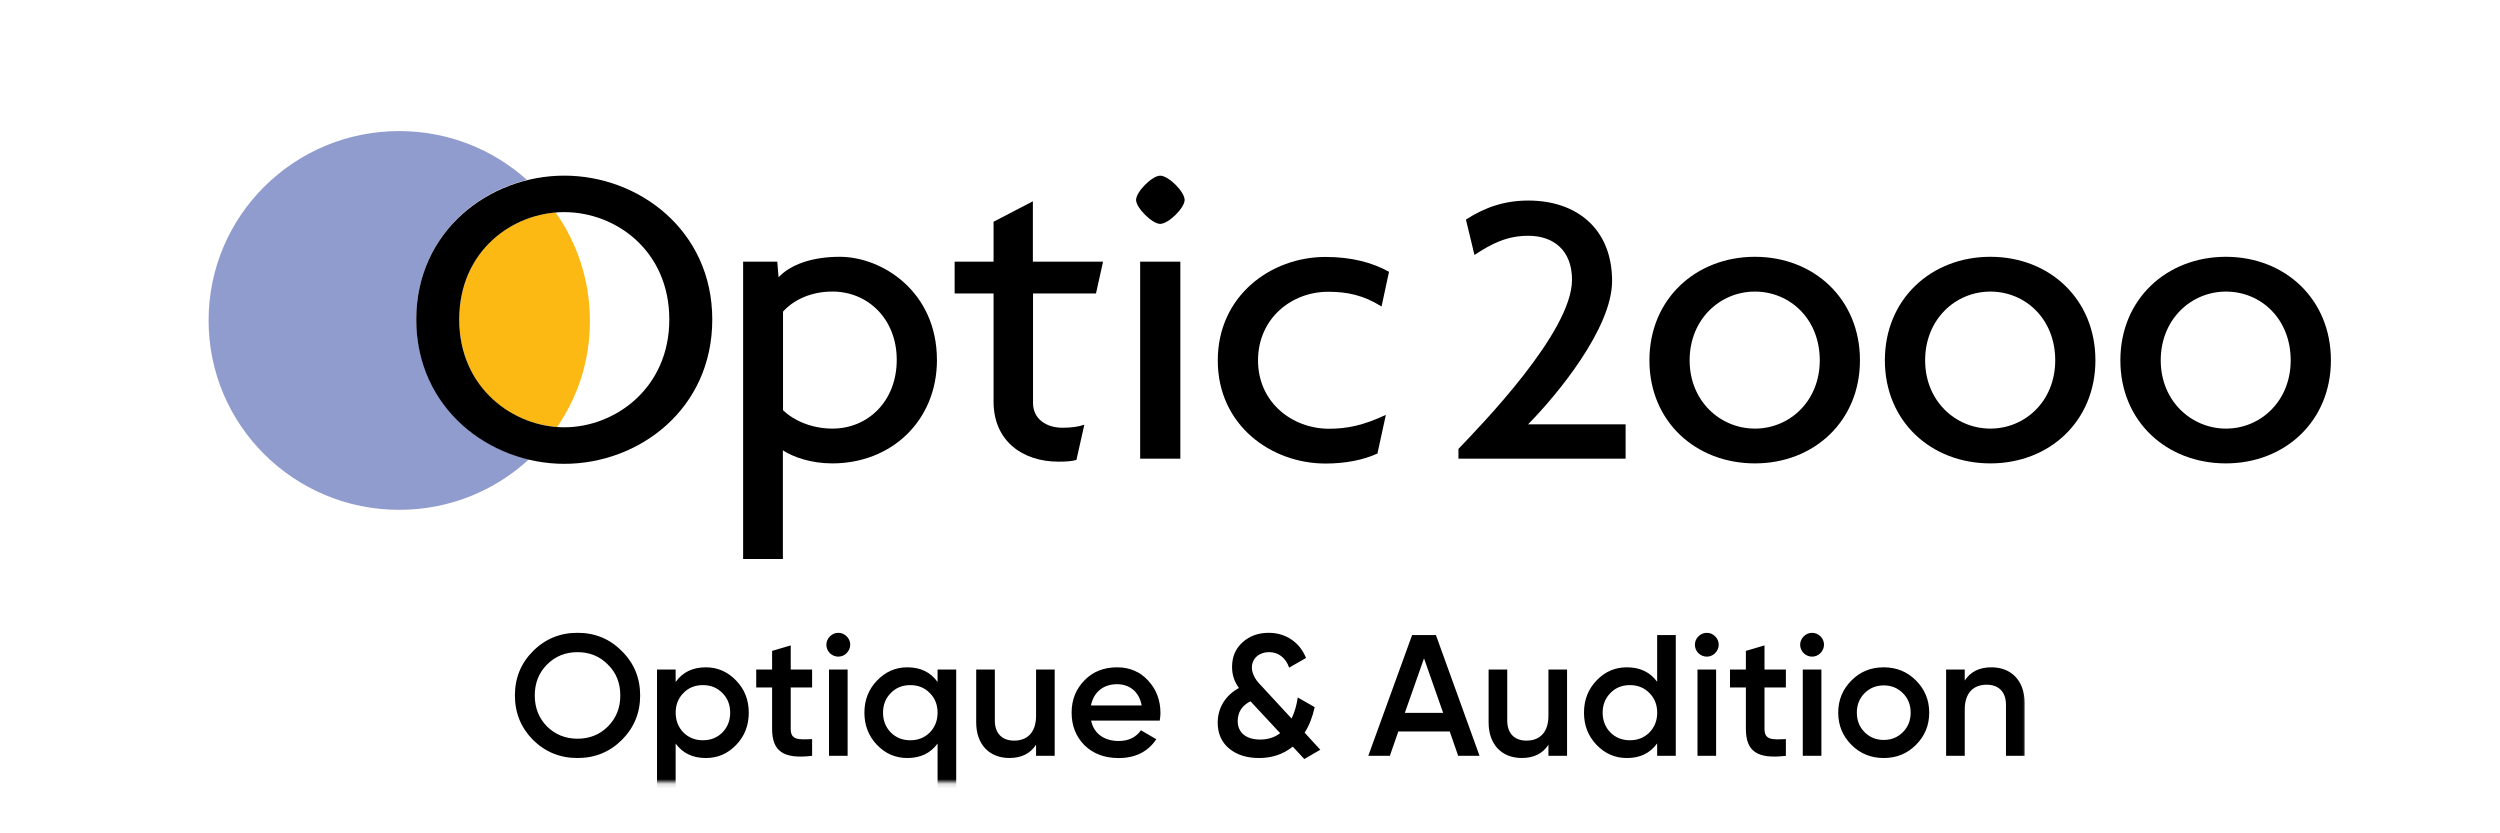 <?xml version="1.0" encoding="UTF-8"?> <svg xmlns="http://www.w3.org/2000/svg" width="531" height="177" viewBox="0 0 531 177" fill="none"><mask id="mask0_2874_4607" maskUnits="userSpaceOnUse" x="108" y="133" width="323" height="34"><path d="M108.167 133.733H430.7V166.121H108.167V133.733Z" fill="white"></path></mask><g mask="url(#mask0_2874_4607)"><path d="M422.987 141.737C420.383 141.737 418.524 142.69 417.31 144.557V142.206H413.354V160.528H417.31V150.71C417.31 147.153 419.177 145.432 421.966 145.432C424.493 145.432 426.068 146.938 426.068 149.681V160.528H430.024V149.281C430.024 144.587 427.205 141.737 422.987 141.737ZM396.038 155.512C394.939 154.413 394.394 153.023 394.394 151.371C394.394 149.719 394.939 148.329 396.038 147.23C397.136 146.132 398.489 145.578 400.11 145.578C401.723 145.578 403.083 146.132 404.173 147.23C405.272 148.329 405.825 149.719 405.825 151.371C405.825 153.023 405.272 154.413 404.173 155.512C403.083 156.61 401.723 157.163 400.11 157.163C398.489 157.163 397.136 156.61 396.038 155.512ZM400.102 161.004C402.806 161.004 405.08 160.09 406.947 158.216C408.814 156.349 409.766 154.075 409.766 151.371C409.766 148.667 408.814 146.393 406.947 144.526C405.08 142.659 402.806 141.737 400.102 141.737C397.39 141.737 395.116 142.651 393.257 144.526C391.39 146.393 390.438 148.667 390.438 151.371C390.438 154.075 391.39 156.349 393.257 158.216C395.116 160.083 397.436 161.004 400.102 161.004ZM386.865 160.528V142.206H382.909V160.528H386.865ZM386.642 138.734C387.672 137.712 387.672 136.168 386.689 135.177C385.69 134.155 384.084 134.155 383.101 135.177C382.102 136.168 382.102 137.712 383.101 138.734C384.123 139.717 385.659 139.717 386.658 138.734H386.642ZM379.321 142.206H374.781V137.082L370.825 138.25V142.206H367.452V146.024H370.825V154.813C370.825 159.614 373.275 161.266 379.321 160.536V156.979C376.317 157.125 374.781 157.163 374.781 154.813V146.024H379.321V142.206ZM364.502 160.528V142.206H360.546V160.528H364.502ZM364.287 138.734C365.309 137.712 365.309 136.168 364.325 135.177C363.334 134.155 361.721 134.155 360.738 135.177C359.747 136.168 359.747 137.712 360.738 138.734C361.76 139.717 363.304 139.717 364.295 138.734H364.287ZM342.054 155.581C340.956 154.444 340.403 153.053 340.403 151.371C340.403 149.688 340.956 148.298 342.054 147.199C343.153 146.062 344.544 145.517 346.195 145.517C347.847 145.517 349.237 146.07 350.336 147.199C351.435 148.298 351.988 149.688 351.988 151.371C351.988 153.053 351.435 154.444 350.336 155.581C349.237 156.679 347.847 157.232 346.195 157.232C344.544 157.232 343.153 156.679 342.054 155.581ZM351.98 144.81C350.474 142.759 348.346 141.737 345.565 141.737C343.03 141.737 340.91 142.651 339.112 144.526C337.322 146.393 336.439 148.667 336.439 151.371C336.439 154.075 337.322 156.349 339.112 158.216C340.91 160.083 343.03 161.004 345.565 161.004C348.346 161.004 350.474 159.983 351.98 157.893V160.528H355.936V134.885H351.98V144.81ZM328.887 152.032C328.887 155.581 327.02 157.309 324.232 157.309C321.704 157.309 320.137 155.804 320.137 153.053V142.206H316.18V153.453C316.18 158.147 319 160.997 323.21 160.997C325.814 160.997 327.681 160.044 328.887 158.177V160.528H332.843V142.206H328.887V152.032ZM302.46 139.832L306.524 151.409H298.388L302.46 139.832ZM314.252 160.528L304.987 134.885H299.932L290.629 160.528H295.208L297.005 155.358H307.922L309.712 160.528H314.252ZM267.651 157.079C264.609 157.079 262.888 155.542 262.888 153.169C262.888 151.256 263.803 149.865 265.6 148.951L271.907 155.727C270.694 156.641 269.303 157.079 267.651 157.079ZM277.108 155.619C278.107 154.037 278.791 152.247 279.236 150.195L275.649 148.144C275.388 149.865 274.95 151.371 274.327 152.615L268.097 145.87C267.068 144.803 266.668 144.334 266.23 143.304C266.007 142.797 265.9 142.283 265.9 141.768C265.9 139.832 267.475 138.511 269.526 138.511C271.577 138.511 273.114 139.755 273.813 141.806L277.4 139.755C276.048 136.352 273.006 134.408 269.488 134.408C267.29 134.408 265.416 135.069 263.918 136.429C262.412 137.781 261.69 139.502 261.69 141.668C261.69 143.312 262.159 144.779 263.15 146.132C260.223 147.714 258.64 150.418 258.64 153.491C258.64 155.804 259.454 157.632 261.06 158.984C262.712 160.344 264.832 161.004 267.436 161.004C270.187 161.004 272.56 160.198 274.581 158.585L277.032 161.22L280.435 159.245L277.101 155.619H277.108ZM231.721 149.834C232.267 147.046 234.318 145.325 237.253 145.325C239.857 145.325 241.946 146.861 242.492 149.834H231.721ZM246.333 153.053C246.448 152.354 246.479 151.801 246.479 151.402C246.479 148.728 245.596 146.423 243.875 144.557C242.154 142.69 239.957 141.737 237.283 141.737C234.464 141.737 232.121 142.651 230.323 144.526C228.533 146.354 227.611 148.621 227.611 151.371C227.611 154.121 228.526 156.464 230.354 158.3C232.19 160.09 234.61 161.012 237.575 161.012C241.124 161.012 243.806 159.691 245.596 157.017L242.338 155.112C241.27 156.618 239.703 157.386 237.614 157.386C234.571 157.386 232.336 155.85 231.752 153.061H246.333V153.053ZM220.06 152.032C220.06 155.581 218.193 157.309 215.404 157.309C212.877 157.309 211.302 155.804 211.302 153.053V142.206H207.345V153.453C207.345 158.147 210.165 160.997 214.382 160.997C216.979 160.997 218.846 160.044 220.06 158.177V160.528H224.016V142.206H220.06V152.032ZM189.208 155.581C188.109 154.444 187.556 153.053 187.556 151.371C187.556 149.688 188.109 148.298 189.208 147.199C190.306 146.062 191.697 145.517 193.348 145.517C195 145.517 196.39 146.07 197.489 147.199C198.588 148.298 199.141 149.688 199.141 151.371C199.141 153.053 198.588 154.444 197.489 155.581C196.39 156.679 195 157.232 193.348 157.232C191.697 157.232 190.306 156.679 189.208 155.581ZM199.141 144.849C197.635 142.759 195.507 141.737 192.726 141.737C190.191 141.737 188.071 142.69 186.273 144.557C184.483 146.423 183.599 148.697 183.599 151.371C183.599 154.044 184.483 156.349 186.273 158.216C188.071 160.083 190.191 161.004 192.726 161.004C195.507 161.004 197.635 159.983 199.141 157.932V167.865H203.097V142.214H199.141V144.849ZM180.035 160.528V142.206H176.079V160.528H180.035ZM179.812 138.734C180.842 137.712 180.842 136.168 179.851 135.177C178.859 134.155 177.254 134.155 176.263 135.177C175.272 136.168 175.272 137.712 176.263 138.734C177.292 139.717 178.829 139.717 179.82 138.734H179.812ZM172.491 142.206H167.951V137.082L163.994 138.25V142.206H160.622V146.024H163.994V154.813C163.994 159.614 166.453 161.266 172.491 160.536V156.979C169.487 157.125 167.951 157.163 167.951 154.813V146.024H172.491V142.206ZM145.157 155.581C144.066 154.444 143.513 153.053 143.513 151.371C143.513 149.688 144.066 148.298 145.157 147.199C146.256 146.062 147.654 145.517 149.298 145.517C150.95 145.517 152.34 146.07 153.439 147.199C154.537 148.298 155.09 149.688 155.09 151.371C155.09 153.053 154.537 154.444 153.439 155.581C152.34 156.679 150.95 157.232 149.298 157.232C147.654 157.232 146.256 156.679 145.157 155.581ZM149.92 141.737C147.132 141.737 145.011 142.759 143.506 144.849V142.214H139.549V167.865H143.506V157.932C145.011 159.983 147.132 161.004 149.92 161.004C152.448 161.004 154.568 160.09 156.366 158.216C158.156 156.357 159.039 154.075 159.039 151.371C159.039 148.667 158.156 146.423 156.366 144.557C154.568 142.69 152.448 141.737 149.92 141.737ZM116.187 154.306C114.459 152.539 113.583 150.349 113.583 147.714C113.583 145.079 114.459 142.874 116.187 141.153C117.947 139.387 120.098 138.518 122.671 138.518C125.245 138.518 127.396 139.402 129.117 141.153C130.884 142.874 131.752 145.071 131.752 147.714C131.752 150.357 130.876 152.546 129.117 154.306C127.396 156.026 125.237 156.902 122.671 156.902C120.105 156.902 117.947 156.026 116.187 154.306ZM132.082 157.163C134.686 154.559 135.969 151.409 135.969 147.714C135.969 144.011 134.686 140.862 132.082 138.296C129.516 135.691 126.366 134.408 122.664 134.408C118.961 134.408 115.819 135.691 113.214 138.296C110.648 140.854 109.365 144.011 109.365 147.714C109.365 151.409 110.648 154.559 113.214 157.163C115.819 159.722 118.961 161.004 122.664 161.004C126.366 161.004 129.508 159.722 132.082 157.163Z" fill="black"></path></g><path fill-rule="evenodd" clip-rule="evenodd" d="M44.304 68.064C44.304 45.839 62.426 27.84 84.797 27.84C95.23 27.84 104.756 31.758 111.916 38.211C99.217 41.368 88.439 52.07 88.439 67.795C88.439 83.513 99.463 94.553 112.346 97.564C105.125 104.217 95.453 108.289 84.797 108.289C62.419 108.289 44.304 90.289 44.304 68.064Z" fill="#919CCE"></path><path d="M118.008 45.117C122.602 51.632 125.298 59.56 125.298 68.133C125.298 76.715 122.725 84.251 118.346 90.696C107.882 89.966 97.565 81.762 97.565 67.865C97.565 53.967 107.66 46.001 118.038 45.117H118.008Z" fill="#FCB813"></path><path fill-rule="evenodd" clip-rule="evenodd" d="M190.467 76.438C190.467 85.227 184.344 91.035 176.808 91.035C172.344 91.035 168.542 89.275 166.314 87.14V66.19C168.542 63.701 172.245 61.926 176.808 61.926C184.337 61.926 190.467 67.734 190.467 76.431V76.438ZM199.002 76.438C199.002 61.934 187.371 54.544 178.375 54.544C172.613 54.544 167.966 56.126 165.369 58.892L165.092 55.581H157.84V118.737H166.283V95.652C168.434 97.058 172.222 98.425 176.785 98.425C189.338 98.425 199.01 89.368 199.01 76.438H199.002Z" fill="black"></path><path fill-rule="evenodd" clip-rule="evenodd" d="M234.264 55.581H219.383V42.751L211.033 47.099V55.581H202.766V62.333H211.033V85.319C211.033 93.623 217.148 98.056 224.807 98.056C226.489 98.056 227.68 97.971 228.633 97.687L230.315 90.205C229.001 90.666 227.442 90.85 225.66 90.85C222.233 90.85 219.414 88.991 219.414 85.588V62.333H232.789L234.287 55.581H234.256H234.264Z" fill="black"></path><path fill-rule="evenodd" clip-rule="evenodd" d="M250.704 97.418V55.581H242.169V97.418H250.704ZM251.618 42.474C251.618 40.715 248.192 37.312 246.417 37.312C244.735 37.312 241.301 40.715 241.301 42.474C241.301 44.149 244.735 47.553 246.417 47.553C248.192 47.553 251.618 44.149 251.618 42.474Z" fill="black"></path><path fill-rule="evenodd" clip-rule="evenodd" d="M294.992 57.709C291.474 55.766 287.095 54.575 281.525 54.575C269.986 54.575 258.655 62.787 258.655 76.562C258.655 90.336 270.017 98.456 281.525 98.456C285.72 98.456 289.515 97.726 292.572 96.328L294.355 88.116C289.615 90.336 286.188 91.066 282.263 91.066C274.55 91.066 267.205 85.535 267.205 76.562C267.205 67.589 274.365 61.973 282.086 61.973C286.188 61.973 289.615 62.703 293.44 65.1L295.031 57.709H294.992Z" fill="black"></path><path fill-rule="evenodd" clip-rule="evenodd" d="M386.519 76.531C386.519 85.227 380.089 91.035 372.745 91.035C365.401 91.035 358.878 85.227 358.878 76.531C358.878 67.834 365.308 61.934 372.745 61.934C380.174 61.934 386.519 67.742 386.519 76.531ZM395.054 76.531C395.054 63.517 385.29 54.544 372.745 54.544C360.192 54.544 350.336 63.517 350.336 76.531C350.336 89.544 360.192 98.425 372.745 98.425C385.29 98.425 395.054 89.452 395.054 76.531Z" fill="black"></path><path fill-rule="evenodd" clip-rule="evenodd" d="M436.531 76.531C436.531 85.227 430.101 91.035 422.756 91.035C415.412 91.035 408.898 85.227 408.898 76.531C408.898 67.834 415.328 61.934 422.756 61.934C430.185 61.934 436.531 67.742 436.531 76.531ZM445.066 76.531C445.066 63.517 435.309 54.544 422.756 54.544C410.204 54.544 400.347 63.517 400.347 76.531C400.347 89.544 410.204 98.425 422.756 98.425C435.309 98.425 445.066 89.452 445.066 76.531Z" fill="black"></path><path fill-rule="evenodd" clip-rule="evenodd" d="M486.543 76.531C486.543 85.227 480.113 91.035 472.807 91.035C465.493 91.035 458.94 85.227 458.94 76.531C458.94 67.834 465.37 61.934 472.807 61.934C480.236 61.934 486.543 67.742 486.543 76.531ZM495.085 76.531C495.085 63.517 485.321 54.544 472.768 54.544C460.223 54.544 450.367 63.517 450.367 76.531C450.367 89.544 460.223 98.425 472.768 98.425C485.321 98.425 495.085 89.452 495.085 76.531Z" fill="black"></path><path d="M345.28 90.09V97.418H309.773V95.352C314.49 90.389 333.895 70.538 333.895 59.437C333.895 53.053 329.854 50.08 324.615 50.08C320.06 50.08 316.841 51.747 313.176 54.152L311.363 46.638C315.496 43.965 319.66 42.597 324.615 42.597C334.848 42.597 342.407 48.551 342.407 59.691C342.407 69.693 330.776 83.836 324.561 90.128H345.257L345.288 90.097L345.28 90.09Z" fill="black"></path><path fill-rule="evenodd" clip-rule="evenodd" d="M142.161 67.864C142.161 82.453 130.622 90.757 119.851 90.757C109.081 90.757 97.542 82.453 97.542 67.864C97.542 53.268 108.897 45.056 119.851 45.056C130.806 45.056 142.161 53.26 142.161 67.864ZM151.287 67.864C151.287 48.92 135.677 37.304 119.851 37.304C104.026 37.304 88.415 48.95 88.415 67.864C88.415 86.778 104.026 98.517 119.851 98.517C135.677 98.517 151.287 86.955 151.287 67.864Z" fill="black"></path></svg> 